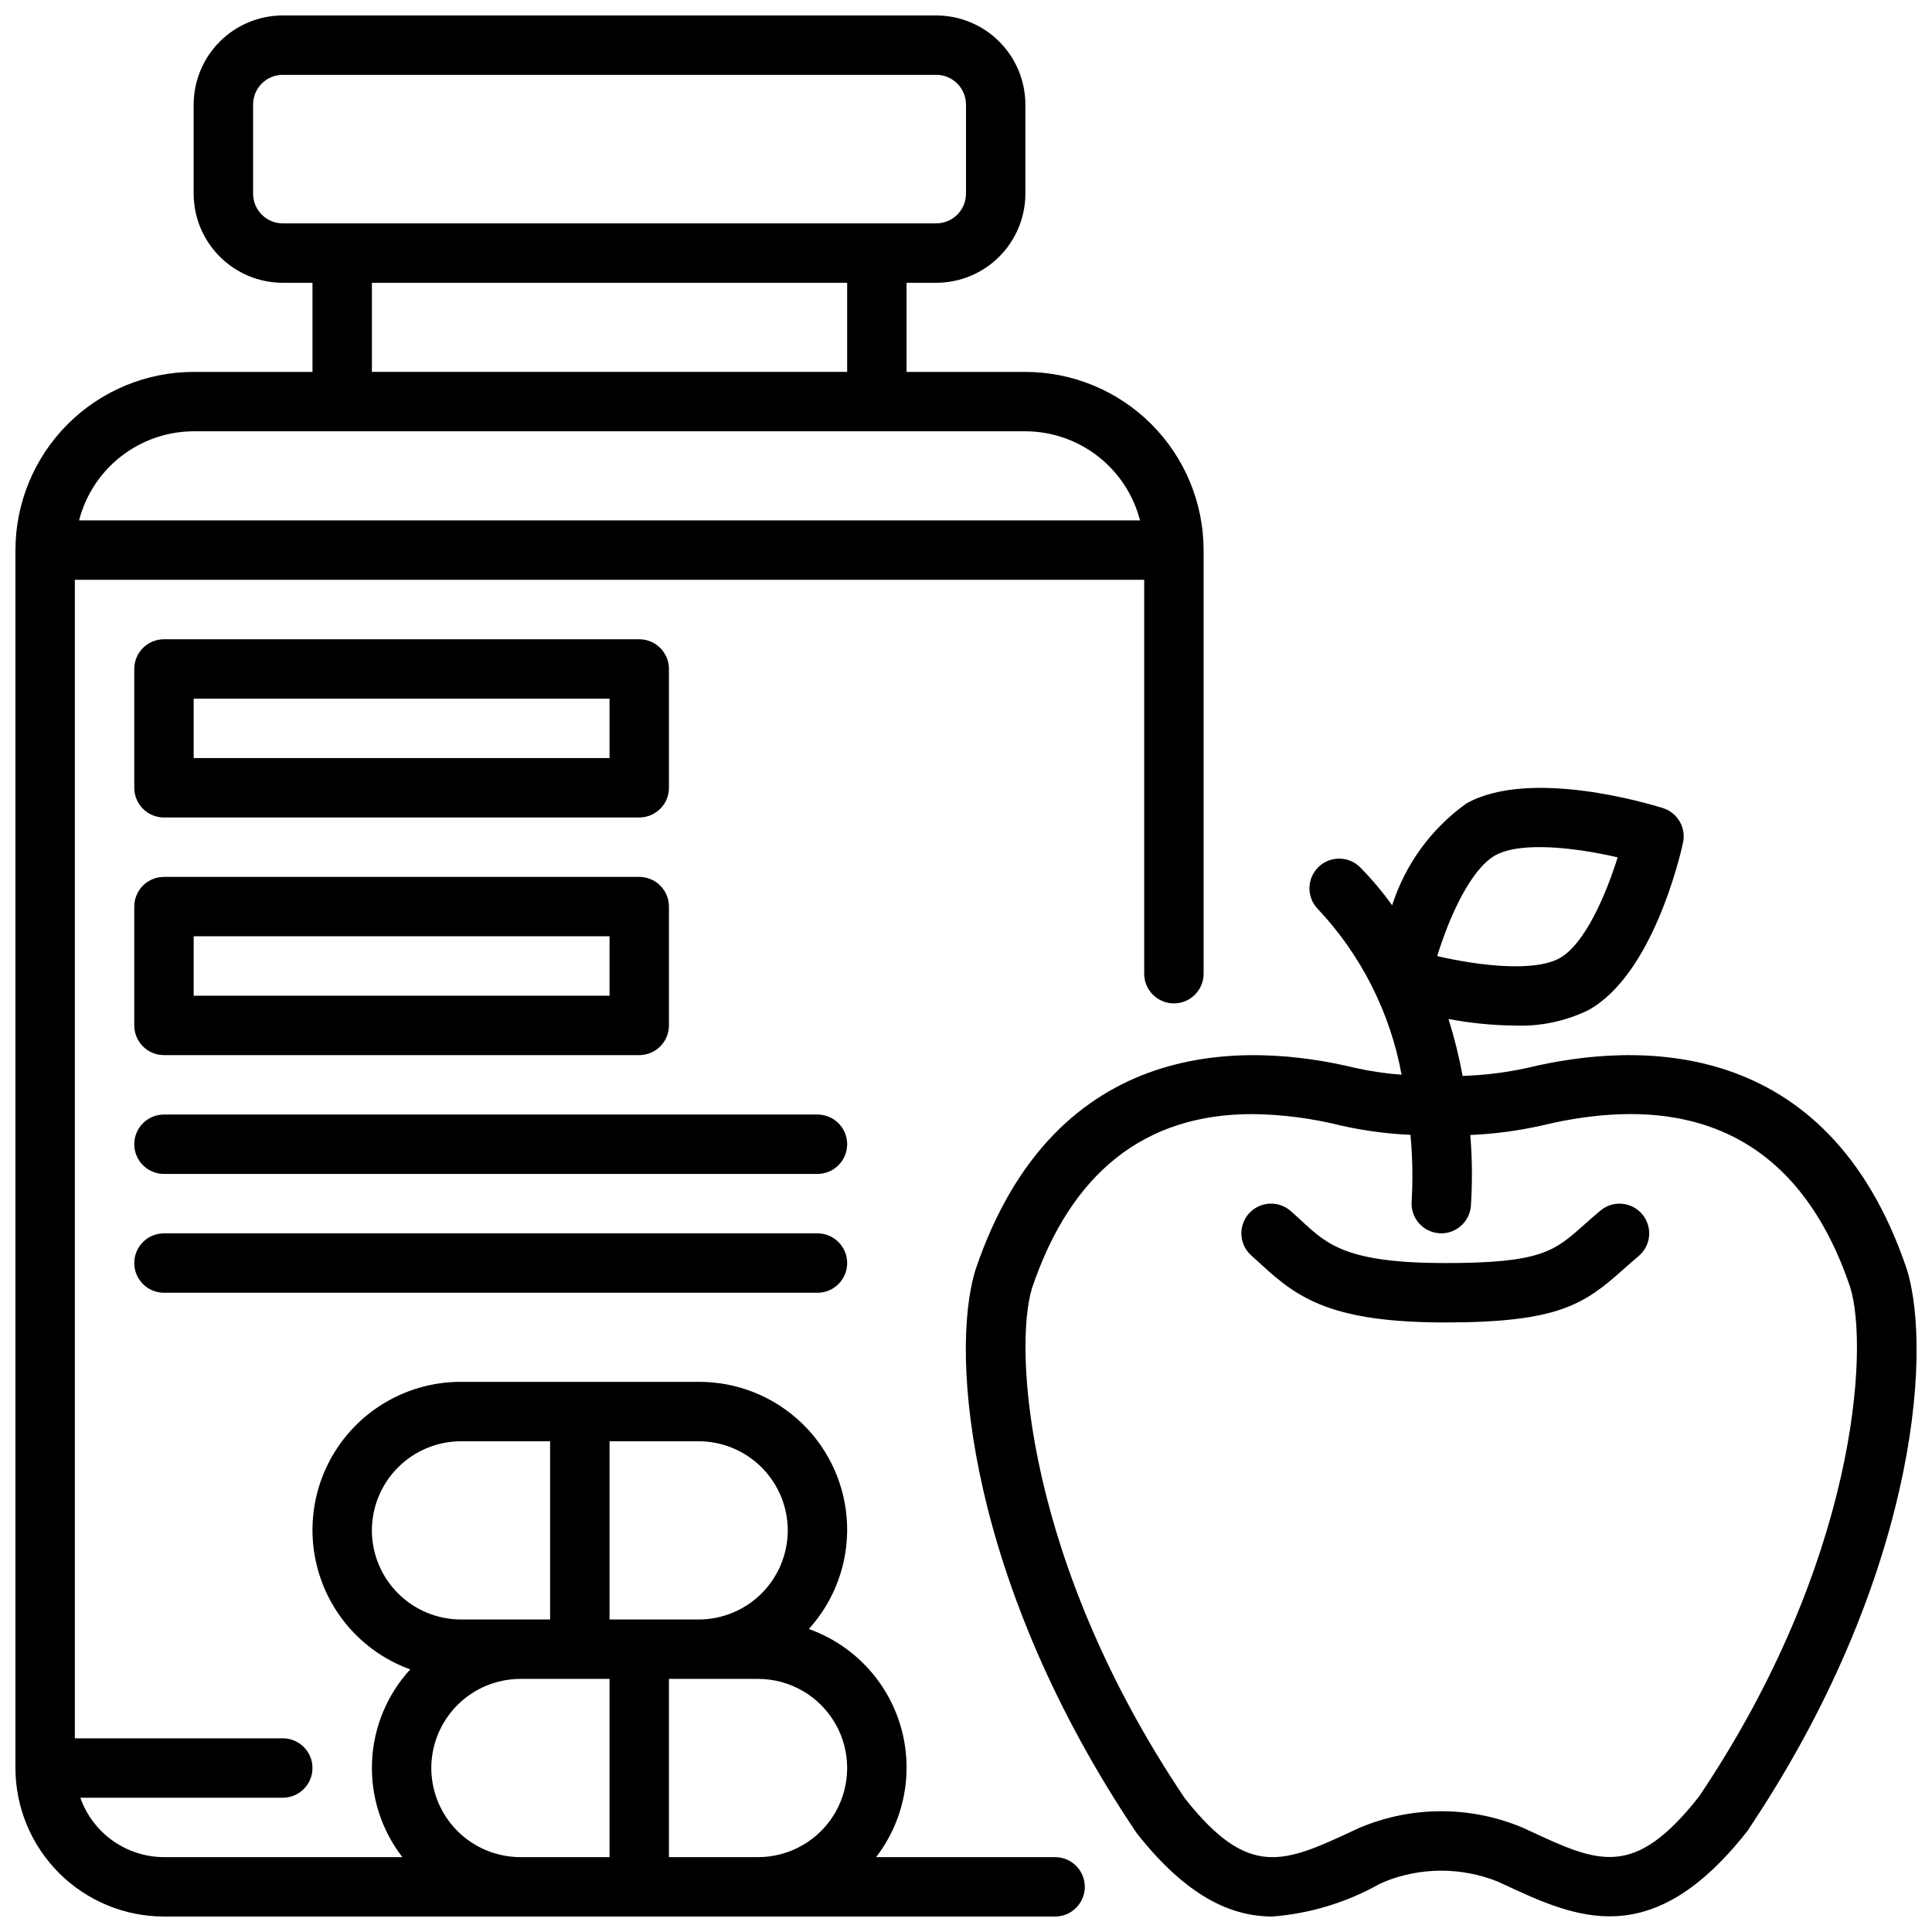 <?xml version="1.0" encoding="UTF-8"?>
<!-- Uploaded to: ICON Repo, www.svgrepo.com, Generator: ICON Repo Mixer Tools -->
<svg width="800px" height="800px" version="1.1" viewBox="144 144 512 512" xmlns="http://www.w3.org/2000/svg">
 <defs>
  <clipPath id="a">
   <path d="m148.09 148.09h503.81v503.81h-503.81z"/>
  </clipPath>
 </defs>
 <g clip-path="url(#a)">
  <path d="m423.61 636.16h-47.434c7.602-9.887 10.012-22.809 6.484-34.766-3.527-11.961-12.562-21.508-24.309-25.688 6.844-7.551 10.48-17.469 10.133-27.656-0.348-10.184-4.648-19.832-11.992-26.898-7.348-7.066-17.156-10.992-27.348-10.945h-62.973c-12.43-0.027-24.137 5.828-31.57 15.789-7.43 9.961-9.707 22.852-6.137 34.758 3.566 11.906 12.559 21.418 24.246 25.648-6.156 6.719-9.742 15.395-10.121 24.5-0.383 9.102 2.465 18.047 8.039 25.258h-63.18c-4.867-0.016-9.609-1.539-13.578-4.356-3.969-2.82-6.969-6.797-8.586-11.391h53.652c4.348 0 7.871-3.523 7.871-7.871 0-4.348-3.523-7.871-7.871-7.871h-55.105v-307.01h283.39v104.38c0 4.348 3.523 7.871 7.871 7.871 4.348 0 7.875-3.523 7.875-7.871v-112.25c-0.016-12.52-4.996-24.527-13.852-33.383s-20.859-13.836-33.383-13.848h-31.488v-23.617h7.871c6.262-0.008 12.266-2.496 16.691-6.926 4.43-4.426 6.918-10.43 6.926-16.691v-23.613c-0.008-6.262-2.496-12.266-6.926-16.691-4.426-4.43-10.43-6.918-16.691-6.926h-173.18c-6.262 0.008-12.262 2.496-16.691 6.926-4.426 4.426-6.918 10.43-6.926 16.691v23.613c0.008 6.262 2.5 12.266 6.926 16.691 4.43 4.43 10.43 6.918 16.691 6.926h7.871v23.617h-31.488c-12.52 0.012-24.527 4.992-33.383 13.848-8.852 8.855-13.832 20.863-13.848 33.383v322.75c0.012 10.434 4.164 20.441 11.543 27.82 7.379 7.375 17.383 11.527 27.816 11.539h236.16c4.348 0 7.875-3.523 7.875-7.871s-3.527-7.871-7.875-7.871zm-212.54-440.84v-23.613c0.004-4.348 3.523-7.871 7.871-7.875h173.18c4.348 0.004 7.871 3.527 7.875 7.875v23.613c-0.004 4.348-3.527 7.871-7.875 7.875h-173.18c-4.348-0.004-7.867-3.527-7.871-7.875zm31.488 23.617h125.95v23.617h-125.95zm-47.234 39.359h220.42c6.961 0.02 13.723 2.352 19.219 6.625 5.496 4.273 9.418 10.25 11.152 16.992h-281.16c1.734-6.742 5.656-12.719 11.152-16.992 5.496-4.273 12.254-6.606 19.215-6.625zm157.44 291.27c-0.008 6.262-2.496 12.266-6.922 16.691-4.43 4.43-10.434 6.918-16.695 6.926h-23.613v-47.234h23.617-0.004c6.262 0.008 12.266 2.5 16.695 6.926 4.426 4.43 6.914 10.43 6.922 16.691zm-110.21 0c0.008-6.262 2.496-12.262 6.926-16.691 4.426-4.426 10.43-6.918 16.691-6.926h23.617v47.23l-23.617 0.004c-6.262-0.008-12.266-2.496-16.691-6.926-4.43-4.426-6.918-10.43-6.926-16.691zm15.742 62.977c0.008-6.262 2.5-12.266 6.926-16.691 4.426-4.426 10.43-6.918 16.691-6.926h23.617v47.23l-23.617 0.004c-6.262-0.008-12.266-2.5-16.691-6.926-4.426-4.426-6.918-10.43-6.926-16.691zm62.977 23.617v-47.234h23.617c8.438 0 16.234 4.504 20.453 11.809 4.219 7.309 4.219 16.309 0 23.617-4.219 7.305-12.016 11.809-20.453 11.809zm-133.82-275.52h125.95c2.09 0.004 4.09-0.824 5.566-2.301 1.477-1.477 2.309-3.481 2.305-5.57v-31.488c0.004-2.086-0.828-4.09-2.305-5.566-1.477-1.477-3.477-2.305-5.566-2.305h-125.95c-2.086 0-4.09 0.828-5.566 2.305-1.477 1.477-2.305 3.481-2.305 5.566v31.488c0 2.09 0.828 4.094 2.305 5.57 1.477 1.477 3.481 2.305 5.566 2.301zm7.871-31.488h110.21v15.742l-110.21 0.004zm-15.742 86.594c0 2.09 0.828 4.09 2.305 5.566 1.477 1.477 3.481 2.309 5.566 2.305h125.95c2.09 0.004 4.09-0.828 5.566-2.305 1.477-1.477 2.309-3.477 2.305-5.566v-31.488c0.004-2.086-0.828-4.09-2.305-5.566-1.477-1.477-3.477-2.305-5.566-2.305h-125.95c-2.086 0-4.09 0.828-5.566 2.305-1.477 1.477-2.305 3.481-2.305 5.566zm15.742-23.617h110.21v15.742l-110.21 0.004zm173.18 55.105h0.004c0 2.09-0.828 4.09-2.305 5.566-1.477 1.477-3.481 2.309-5.57 2.305h-173.18c-4.348 0-7.871-3.523-7.871-7.871 0-4.348 3.523-7.871 7.871-7.871h173.18c2.09 0 4.094 0.828 5.57 2.305 1.477 1.477 2.305 3.477 2.305 5.566zm0 31.488h0.004c0 2.09-0.828 4.09-2.305 5.566-1.477 1.477-3.481 2.309-5.57 2.305h-173.18c-4.348 0-7.871-3.523-7.871-7.871s3.523-7.871 7.871-7.871h173.18c2.09-0.004 4.094 0.828 5.57 2.305 1.477 1.477 2.305 3.477 2.305 5.566zm210.71-12.922h0.004c1.34 1.598 1.988 3.668 1.805 5.746-0.184 2.078-1.188 4-2.789 5.34-1.492 1.246-2.805 2.43-4.043 3.527-10.363 9.234-17.168 14.051-47.172 14.051-29.844 0-38.977-6.312-48.633-15.23-0.875-0.809-1.77-1.629-2.715-2.461l0.004 0.004c-1.578-1.371-2.543-3.316-2.684-5.402-0.141-2.086 0.551-4.141 1.926-5.715s3.32-2.535 5.406-2.672c2.086-0.141 4.141 0.559 5.715 1.934 1.055 0.922 2.051 1.844 3.035 2.754 6.68 6.172 11.961 11.047 37.945 11.047 25.406 0 28.945-3.152 36.691-10.062 1.352-1.207 2.797-2.492 4.422-3.844 1.598-1.344 3.668-1.996 5.746-1.809 2.082 0.184 4 1.188 5.34 2.793zm70.102 14.531c-21.07-62.445-72.047-60.215-100.57-53.328l0.004-0.004c-5.637 1.238-11.375 1.949-17.141 2.129-0.945-5.098-2.195-10.137-3.742-15.086 5.766 1.094 11.617 1.676 17.484 1.742 6.766 0.277 13.496-1.129 19.586-4.09 17.027-9.426 24.309-40.805 25.078-44.355 0.867-3.981-1.438-7.961-5.32-9.188-3.559-1.113-35.141-10.648-52.035-1.262h-0.004c-9.312 6.644-16.23 16.121-19.723 27.02-2.562-3.566-5.398-6.93-8.48-10.062-3.074-3.07-8.059-3.07-11.133 0-3.074 3.074-3.074 8.059 0 11.133 11.43 12.18 19.105 27.398 22.109 43.828-4.129-0.297-8.23-0.898-12.27-1.801-28.496-6.887-79.504-9.125-100.65 53.512-7.012 22.754-1.707 83.27 42.719 149.27 13.191 16.758 24.961 22.109 35.969 22.109h0.004c9.926-0.773 19.562-3.691 28.25-8.555l1.406-0.652c9.68-3.922 20.504-3.922 30.184 0l1.406 0.652c19.266 8.965 39.184 18.25 64.566-14.023 44.082-65.527 49.387-126.04 42.305-148.99zm-109.01-109.68h0.008c6.688-3.715 21.258-2.031 32.379 0.555-3.082 9.879-8.711 23.023-15.383 26.723-6.695 3.707-21.301 2.031-32.441-0.555 3.215-10.41 8.879-23.078 15.438-26.723zm53.988 249.41c-17.297 21.988-26.629 17.66-45.195 9.012l-1.43-0.66v-0.004c-13.879-5.887-29.555-5.887-43.434 0l-1.43 0.66c-18.559 8.641-27.883 12.984-44.848-8.543-42.137-62.621-45.379-119.18-40.461-135.17 10.355-30.672 29.918-46.109 58.332-46.109 7.981 0.086 15.922 1.117 23.664 3.066 6.016 1.34 12.141 2.156 18.297 2.434 0.547 5.832 0.652 11.695 0.32 17.539-0.375 4.332 2.828 8.148 7.156 8.527 0.23 0.023 0.461 0.031 0.691 0.031 4.074-0.004 7.469-3.109 7.836-7.164 0.418-6.297 0.367-12.613-0.148-18.898 6.32-0.27 12.605-1.098 18.781-2.477 41.359-9.984 68.965 4.488 81.91 42.859 4.992 16.184 1.746 72.738-40.043 134.89z"/>
 </g>
</svg>